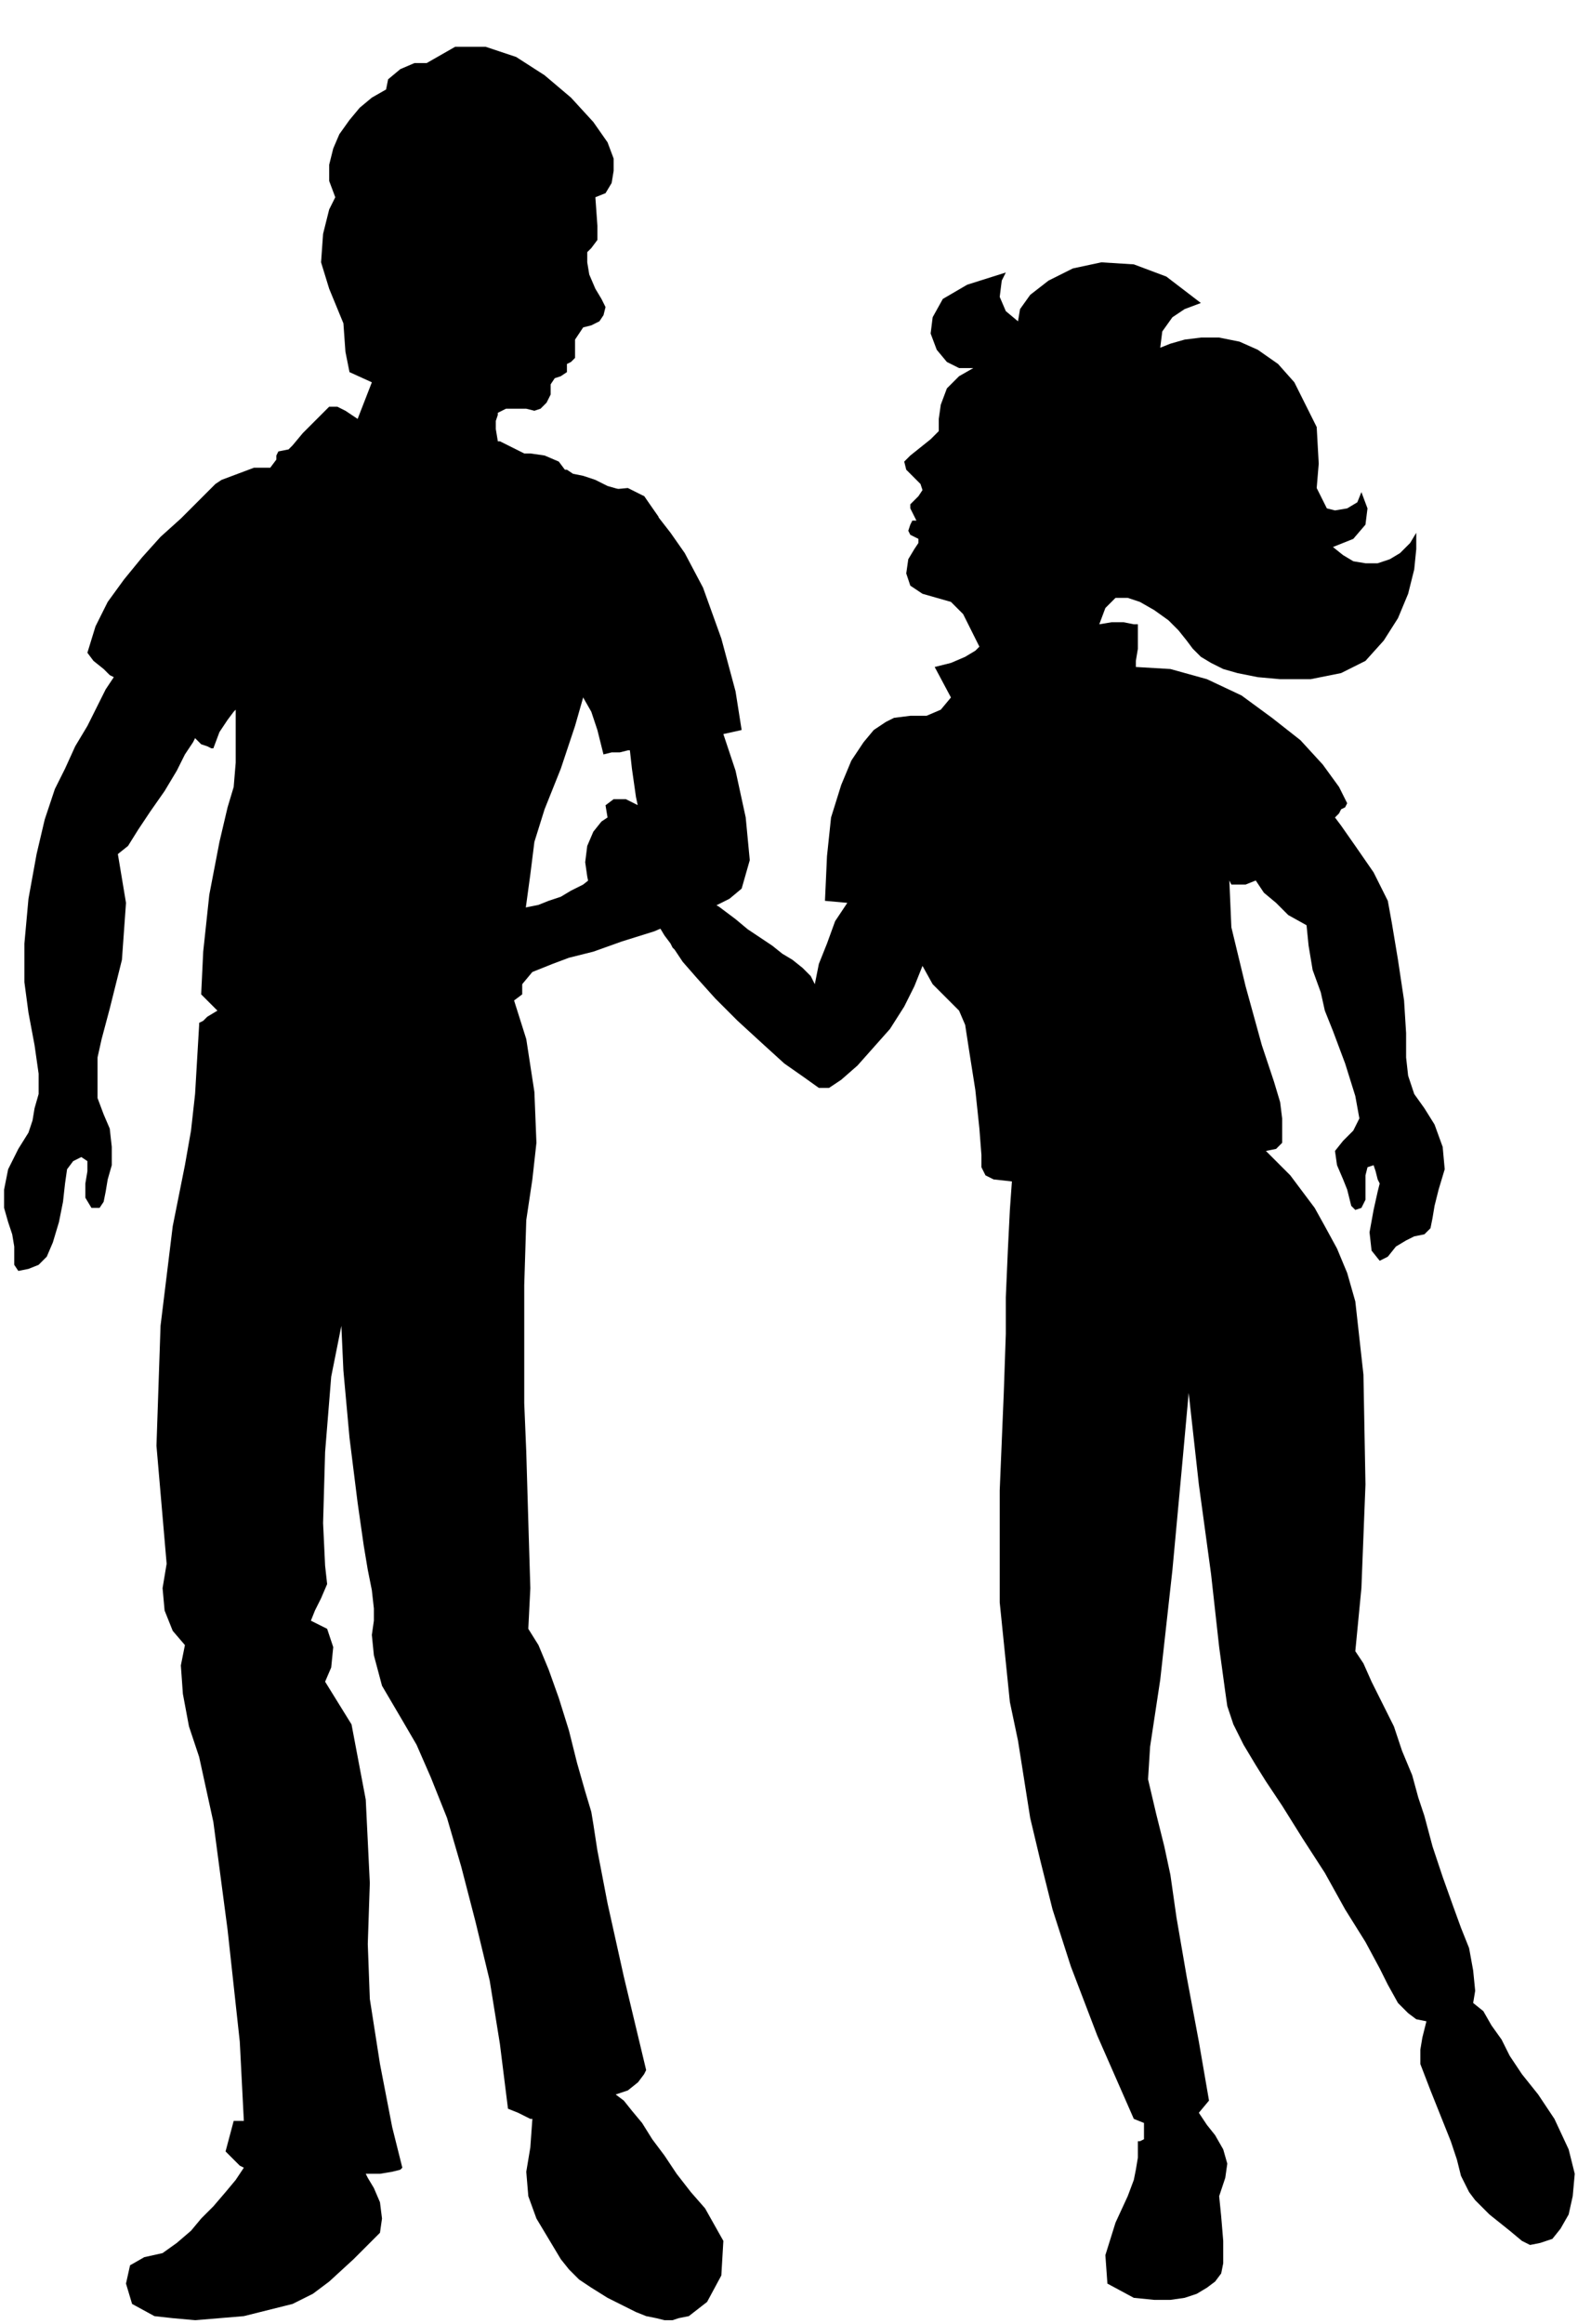 <svg xmlns="http://www.w3.org/2000/svg" width="75.168" height="1.143in" fill-rule="evenodd" stroke-linecap="round" preserveAspectRatio="none" viewBox="0 0 783 1143"><style>.pen1{stroke:none}.brush2{fill:#000}</style><path d="m287 343-4 14-7 21-8 20-5 16-2 16-3 22-1 21v16l-4 3 6 19 4 26 1 25-2 18-3 20-1 32v58l1 24 1 34 1 33-1 20 5 8 5 12 5 14 5 16 4 16 4 14 3 10 1 6 2 13 5 26 8 36 11 46-1 2-3 4-5 4-6 2 4 3 4 5 5 6 5 8 6 8 6 9 7 9 7 8 9 16-1 17-7 13-9 7-5 1-3 1h-4l-4-1-5-1-5-2-6-3-8-4-8-5-6-4-5-5-4-5-3-5-3-5-3-5-3-5-4-11-1-12 2-12 1-14h-1l-2-1-4-2-5-2-4-32-5-31-7-29-7-27-7-24-8-20-7-16-7-12-10-17-4-15-1-10 1-7v-6l-1-9-2-10-2-12-3-21-4-32-3-33-1-22-5 25-3 37-1 35 1 21 1 9-3 7-3 6-2 5 8 4 3 9-1 10-3 7 13 21 7 37 2 41-1 30 1 27 5 32 6 31 5 20-1 1-4 1-6 1h-7l1 2 3 5 3 7 1 8-1 7-5 5-8 8-12 11-8 6-10 5-12 3-12 3-12 1-12 1-11-1-9-1-11-6-3-10 2-9 7-4 9-2 7-5 7-6 5-6 6-6 6-7 5-6 4-6-2-1-3-3-4-4 4-15h5l-2-39-6-55-7-53-7-32-5-15-3-16-1-14 2-10-6-7-4-10-1-11 2-12-5-58 2-59 6-49 6-30 3-17 2-18 1-17 1-17v-1l2-1 2-2 5-3-8-8 1-21 3-28 5-26 4-17 3-10 1-12v-26l-1 1-3 4-4 6-3 8h-1l-2-1-3-1-3-3-1 2-4 6-4 8-6 10-7 10-6 9-5 8-5 4 4 24-2 28-6 24-4 15-2 9v20l3 8 3 7 1 9v9l-2 7-1 6-1 5-2 3h-4l-3-5v-7l1-6v-5l-3-2-4 2-3 4-1 7-1 9-2 10-3 10-3 7-4 4-5 2-5 1-2-3v-9l-1-6-2-6-2-7v-9l2-10 5-10 5-8 2-6 1-6 2-7v-10l-2-14-3-16-2-15v-19l2-22 4-22 4-17 2-6 3-9 5-10 5-11 6-10 5-10 4-8 4-6-2-1-3-3-5-4-3-4 4-13 6-12 8-11 9-11 9-10 10-9 9-9 8-8 3-2 8-3 8-3h8l3-4v-2l1-2 5-1 2-2 5-6 7-7 6-6h4l4 2 6 4 7-18-11-5-2-10-1-14-7-17-4-13 1-14 3-12 3-6-3-8v-8l2-8 3-7 5-7 5-6 6-5 7-4 1-5 6-5 7-3h6l14-8h15l15 5 14 9 13 11 11 12 7 10 3 8v6l-1 6-3 5-5 2 1 14v7l-3 4-2 2v5l1 6 3 7 3 5 2 4-1 4-2 3-4 2-4 1-2 3-2 3v9l-2 2-2 1v4l-3 2-3 1-2 3v5l-2 4-3 3-3 1-4-1h-10l-4 2v1l-1 3v4l1 6h1l2 1 4 2 6 3h3l7 1 7 3 3 4h1l3 2 5 1 6 2 6 3 7 2 6 2 5 1 7 10 2 12-1 12-5 13-6 13-9 14-9 13-9 12z" class="pen1 brush2"/><path d="m287 343 4 7 3 9 2 8 1 4 4-1h4l4-1h1l1 9 2 14 3 14 4 10-8 4-7 3-7 4-6 4-5 4-6 3-5 3-6 2-5 2-5 1-5 1-4 1-4 1h-8l-6-1-6-2h-6l-5 3-6 4-6 4-1 4 7 5-6 3-4 5-3 6-2 5v4l3 3 4 1 4-2 3 2 4 3 6 1 6 1 6 1h5l6-1 4-2 6-6 5-6 5-6 10-4 8-3 12-3 14-5 16-5 14-6 13-5 10-5 6-5 4-14-2-21-5-23-6-18 9-2-3-19-7-26-9-25-9-17-7-10-7-9-4-6-2-3-8-4-11 1-11 7-10 11-6 15-2 20 5 23 13 26z" class="pen1 brush2"/><path d="m332 467 4 6 7 8 9 10 11 11 12 11 11 10 10 7 7 5h5l6-4 8-7 8-9 8-9 7-11 5-10 4-10 5 9 7 7 6 6 3 7 2 13 3 19 2 19 1 13v6l2 4 4 2 9 1-1 14-1 20-1 23v18l-1 29-2 48v55l5 49 4 19 3 19 3 19 5 21 6 24 9 28 13 34 18 41 5 2v8l-2 1h-1v8l-1 6-1 5-3 8-6 13-5 16 1 14 13 7 10 1h8l7-1 6-2 5-3 4-3 3-4 1-5v-11l-1-12-1-10 3-9 1-7-2-7-4-7-4-5-4-6 5-6-5-29-6-32-5-29-3-21-3-14-4-16-4-17 1-16 5-33 6-54 5-54 3-33 5 45 6 44 4 36 3 22 1 7 3 9 5 10 6 10 5 8 8 12 10 16 11 17 10 18 10 16 7 13 4 8 5 9 5 5 4 3 5 1-2 8-1 6v7l5 13 6 15 4 10 3 9 2 8 2 4 2 4 3 4 3 3 4 4 5 4 5 4 6 5 4 2 5-1 6-2 4-5 4-7 2-9 1-11-3-12-7-15-8-12-8-10-6-9-4-8-5-7-4-7-5-4 1-6-1-10-2-11-4-10-4-11-5-14-5-15-4-15-3-9-3-11-5-12-4-12-6-12-5-10-4-9-4-6 3-31 2-51-1-54-4-36-4-14-5-12-6-11-5-9-6-8-6-8-6-6-6-6 5-1 3-3v-12l-1-8-3-10-6-18-8-29-7-29-1-23 1 2h7l5-2 4 6 6 5 6 6 9 5 1 10 2 12 4 11 2 9 4 10 6 16 5 16 2 11-3 6-5 5-4 5 1 7 3 7 2 5 1 4 1 4 2 2 3-1 2-4v-12l1-4 3-1 1 3 1 4 1 2-1 4-2 9-2 11 1 9 4 5 4-2 4-5 5-3 4-2 5-1 3-3 1-5 1-6 2-8 3-10-1-11-4-11-5-8-5-7-3-9-1-9v-12l-1-16-3-20-3-18-2-11-7-14-9-13-7-10-3-4 2-2 1-2 2-1 1-2-4-8-8-11-11-12-14-11-15-11-17-8-18-5-17-1v-3l1-6v-12h-2l-5-1h-6l-6 1 3-8 5-5h6l6 2 7 4 7 5 5 5 4 5 3 4 4 4 5 3 6 3 7 2 10 2 11 1h15l15-3 12-6 9-10 7-11 5-12 3-12 1-10v-8l-3 5-5 5-5 3-6 2h-6l-6-1-5-3-5-4 10-4 6-7 1-8-3-8-2 5-5 3-6 1-4-1-5-10 1-12-1-18-11-22-8-9-10-7-9-4-10-2h-9l-8 1-7 2-5 2 1-8 5-7 6-4 8-3-17-13-16-6-16-1-14 3-12 6-9 7-5 7-1 6-6-5-3-7 1-8 2-4-19 6-12 7-5 9-1 8 3 8 5 6 6 3h7l-7 4-6 6-3 8-1 7v6l-4 4-5 4-5 4-3 3 1 4 4 4 3 3 1 3-2 3-2 2-2 2v2l1 2 1 2 1 2h-2l-1 2-1 3 1 2 2 1 2 1v2l-2 3-3 5-1 7 2 6 6 4 14 4 6 6 4 8 4 8-2 2-5 3-7 3-8 2 8 15-5 6-7 3h-8l-8 1-4 2-6 4-5 6-6 9-5 12-5 16-2 19-1 22 11 1-6 9-4 11-4 10-2 10-2-4-4-4-5-4-5-3-5-4-6-4-6-4-6-5-8-6-5-3-3-3-2-6-1-7v-10l-2-10-5-7-5-3-5-3-3-2-2-2-2-1h-3l-2 3v4l-6-3h-6l-4 3 1 6-3 2-4 5-3 7-1 8 1 7 1 5 3 3 4 3 6 2 8 3 7 3 6 5 3 5 3 4 1 2 1 1z" class="pen1 brush2"/></svg>
